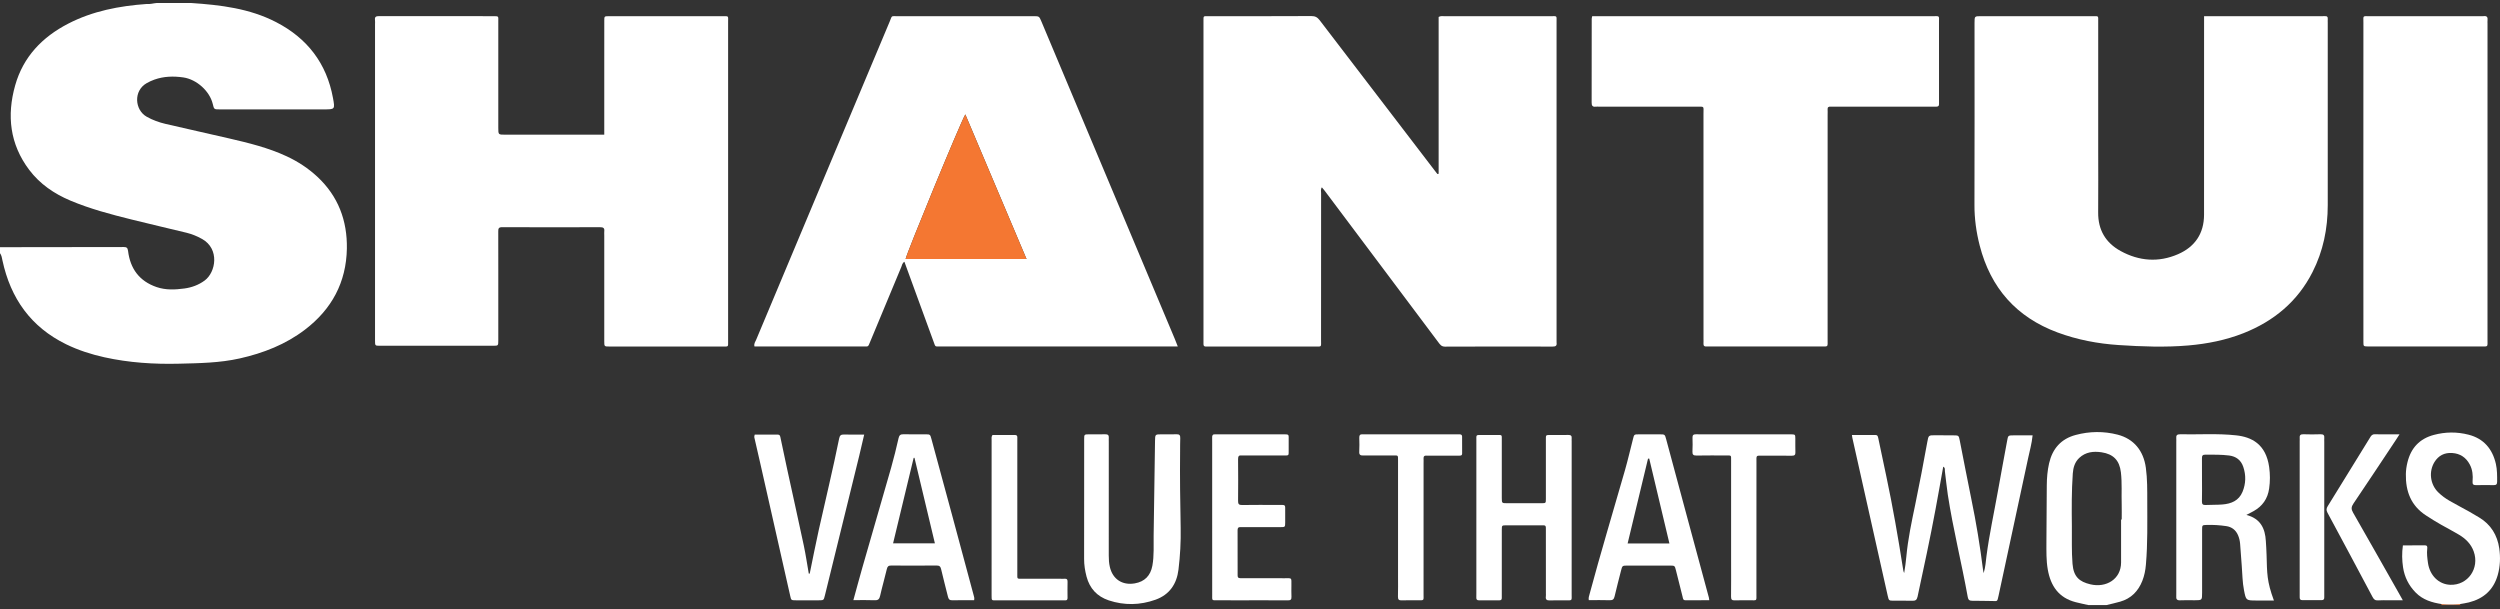 <svg xmlns="http://www.w3.org/2000/svg" xmlns:xlink="http://www.w3.org/1999/xlink" xmlns:serif="http://www.serif.com/" width="100%" height="100%" viewBox="0 0 5000 1218" xml:space="preserve" style="fill-rule:evenodd;clip-rule:evenodd;stroke-linejoin:round;stroke-miterlimit:2;"><rect x="0" y="0" width="5000" height="1218" fill="#333333" stroke="none"/><rect id="Shantui-Alternative" serif:id="Shantui Alternative" x="0" y="0" width="5000" height="1217.27" style="fill:none;"></rect><clipPath id="_clip1"><rect x="0" y="0" width="5000" height="1217.27"></rect></clipPath><g clip-path="url(#_clip1)"><path d="M382.533,6.024c58.526,3.946 116.497,10.769 169.602,38.206c62.249,32.12 101.118,82.274 113.841,151.826c4.131,22.716 4.168,22.716 -18.881,22.716l-208.028,0c-10.953,0 -10.953,-0.037 -13.571,-10.952c-6.048,-25.262 -31.862,-49.085 -59.004,-52.994c-19.435,-2.802 -38.98,-2.286 -57.788,4.426c-5.237,1.843 -10.326,4.241 -15.12,6.933c-27.326,15.341 -24.118,53.804 -0.184,67.265c11.874,6.711 24.56,11.284 37.689,14.345c42.151,9.847 84.45,19.14 126.601,28.912c39.46,9.146 78.845,18.697 115.797,35.956c22.532,10.51 43.073,23.971 61.328,40.935c41.635,38.832 59.889,87.621 58.93,143.639c-1.18,67.375 -30.276,121.18 -83.454,161.82c-38.906,29.797 -83.528,47.166 -130.916,57.824c-39.902,8.961 -80.542,9.514 -121.144,10.51c-50.264,1.254 -100.197,-1.954 -149.466,-12.833c-26.441,-5.864 -52.108,-14.125 -76.484,-25.999c-70.548,-34.518 -111.113,-91.863 -127.376,-167.684c-1.07,-5.052 -1.66,-10.215 -4.905,-14.493l-0,-11.985c82.422,-0.074 164.881,-0.111 247.339,-0.332c5.79,-0.037 7.966,1.438 8.777,7.745c4.352,35.55 22.533,60.479 57.124,72.354c18.255,6.232 36.878,5.347 55.464,2.839c14.715,-1.991 28.396,-6.97 40.603,-15.931c22.495,-16.521 30.387,-63.282 -5.163,-83.122c-9.773,-5.458 -20.025,-9.736 -30.867,-12.391c-36.62,-8.925 -73.35,-17.37 -109.933,-26.479c-41.598,-10.325 -83.048,-21.241 -122.692,-37.947c-32.453,-13.718 -60.885,-33.116 -82.274,-61.475c-38.648,-51.334 -45.065,-108.532 -27.991,-169.011c16.153,-57.198 54.284,-96.546 105.803,-123.209c49.158,-25.446 102.52,-35.587 157.284,-39.459c6.711,0.737 13.128,-1.402 19.729,-1.955l69.33,0Z" style="fill:#fff;fill-rule:nonzero;"></path><path d="M4176.85,1210.19c-8.408,-1.917 -16.964,-3.651 -25.335,-5.79c-34.001,-8.629 -50.228,-32.452 -55.981,-65.458c-3.171,-18.18 -2.692,-36.509 -2.692,-54.837c0.074,-37.91 0.443,-75.747 0.738,-113.584c0.111,-14.788 1.328,-29.465 4.61,-43.884c6.748,-29.281 23.786,-48.9 53.325,-56.755c27.843,-7.413 55.907,-7.708 83.676,-0.59c32.489,8.371 51.924,32.194 56.533,66.343c3.024,22.237 2.803,44.548 2.803,66.859c0,42.226 0.959,84.524 -2.692,126.639c-0.922,11.248 -3.061,22.127 -7.154,32.563c-8.298,20.836 -22.533,35.403 -44.364,41.635c-9.109,2.618 -18.365,4.61 -27.585,6.859l-35.882,0Zm65.311,-171.113l1.254,0c-0,-9.994 0.221,-19.951 -0.037,-29.945c-0.664,-21.462 0.922,-43.036 -1.586,-64.462c-2.803,-23.897 -14.973,-36.509 -38.648,-40.086c-16.189,-2.434 -31.862,-0.738 -44.622,11.211c-8.851,8.371 -12.096,19.287 -12.944,31.198c-2.471,35.071 -2.25,70.142 -1.844,105.213c0.295,25.15 -0.738,50.264 1.291,75.341c2.065,25.962 13.534,35.882 35.955,41.156c31.457,7.412 61.107,-10.474 61.181,-43.59c0.036,-28.691 -0,-57.382 -0,-86.036Z" style="fill:#fff;fill-rule:nonzero;"></path><path d="M4879.82,1210.19c1.733,0.148 3.061,-0.479 3.909,-1.954c11.764,1.069 23.602,0.922 35.366,0.037c0.922,1.364 2.139,1.954 3.761,1.917l-43.036,0Z" style="fill:#f47732;fill-rule:nonzero;"></path><path d="M2877.28,347.55l0,-313.683c4.352,-2.36 7.966,-1.475 11.543,-1.475c70.916,-0.074 141.832,-0.074 212.748,-0.037c13.128,0.037 11.543,-1.512 11.543,11.358c0.037,212.638 -0,425.312 -0,637.986c-0,1.181 -0.148,2.361 0.037,3.541c0.922,6.416 -1.992,7.965 -8.077,7.928c-71.69,-0.184 -143.417,-0.221 -215.145,0.111c-7.043,0 -9.736,-4.056 -13.018,-8.408c-36.841,-49.121 -73.645,-98.243 -110.486,-147.327c-38.979,-51.998 -77.959,-103.922 -116.939,-155.882c-1.659,-2.213 -3.54,-4.278 -5.753,-6.97c-2.84,3.983 -1.549,8.002 -1.549,11.653c-0.074,97.763 -0.037,195.526 -0.111,293.252c0,15.452 2.102,13.424 -13.054,13.424c-69.736,0.074 -139.472,0.037 -209.208,0.037c-2.397,-0 -4.794,-0.148 -7.154,0.037c-3.983,0.295 -6.011,-1.144 -5.716,-5.348c0.184,-2.765 -0,-5.605 -0,-8.408l-0,-636.732c0.036,-11.358 -0.885,-10.252 10.252,-10.252c68.519,0 137.074,0.184 205.594,-0.221c7.744,-0.037 12.169,2.581 16.668,8.482c76.632,100.418 153.486,200.689 230.339,300.996c1.659,2.176 3.393,4.315 5.089,6.491c0.774,-0.185 1.586,-0.406 2.397,-0.553Z" style="fill:#fff;fill-rule:nonzero;"></path><path d="M1208.52,269.369l-0,-109.454c-0,-39.496 -0.037,-78.992 0.036,-118.451c0,-8.961 0.148,-9.072 9.183,-9.072c76.485,-0.037 152.969,-0.037 229.454,-0.037c10.584,0 9.035,-0.369 9.035,11.469l-0,639.019c-0,11.063 0.885,10.252 -10.363,10.252c-75.673,-0 -151.383,-0 -227.057,-0.037c-10.178,-0 -10.252,-0.074 -10.288,-10.473l-0,-211.79c-0,-2.802 -0.259,-5.605 0.036,-8.371c0.775,-6.564 -2.36,-8.002 -8.371,-8.002c-65.347,0.147 -130.658,0.221 -196.005,-0.037c-6.933,-0.037 -7.745,2.839 -7.671,8.555c0.221,25.114 0.074,50.265 0.074,75.379c-0,47.461 0.037,94.923 -0,142.385c-0,10.621 -0.074,10.805 -10.068,10.805c-75.673,0.037 -151.383,0.037 -227.056,-0c-9.294,-0 -9.367,-0.184 -9.404,-10.031c-0.037,-15.525 -0,-31.088 -0,-46.65l-0,-586.357c-0,-2.766 0.295,-5.606 -0.074,-8.372c-0.848,-6.416 1.954,-7.855 8.039,-7.855c76.485,0.185 152.969,0.148 229.454,0.111c10.4,0 9.109,0.295 9.109,10.326l-0,213.006c-0,13.682 -0,13.682 13.94,13.682l197.997,-0Z" style="fill:#fff;fill-rule:nonzero;"></path><path d="M4408.15,32.355l235.059,0c1.954,0 4.019,0.148 5.974,-0.037c4.389,-0.405 6.822,0.959 6.343,5.901c-0.258,2.36 -0.037,4.757 -0.037,7.154l-0,364.98c-0,46.908 -9.109,91.862 -30.461,133.829c-29.871,58.894 -77.443,98.169 -138.144,122.213c-35.329,13.903 -72.244,21.242 -110.044,24.524c-46.65,3.983 -93.153,2.249 -139.619,-0.811c-41.709,-2.766 -82.643,-10.511 -122.176,-25.188c-82.385,-30.609 -133.793,-88.949 -155.625,-173.768c-6.859,-26.737 -10.62,-53.731 -10.51,-81.537c0.406,-117.271 0.148,-234.543 0.148,-351.777l-0,-11.986c-0,-13.497 -0,-13.497 12.981,-13.497l169.712,0c17.922,0 35.808,-0.037 53.767,0c12.244,0.037 10.879,-1.106 10.879,10.805l0,253.683c0,42.667 0.332,85.335 -0.073,128.003c-0.332,34.96 14.898,60.737 44.954,77.222c36.988,20.282 76.005,23.233 114.837,6.306c33.67,-14.641 51.887,-41.34 51.961,-78.697c0.184,-132.023 0.074,-264.046 0.074,-397.322Z" style="fill:#fff;fill-rule:nonzero;"></path><path d="M2355.57,692.947l-473.696,0c-12.612,-0.369 -10.362,2.323 -14.972,-10.289c-13.387,-36.619 -26.736,-73.239 -40.123,-109.859c-5.937,-16.3 -11.875,-32.637 -17.96,-49.268c-4.425,2.544 -4.757,6.859 -6.195,10.362c-20.725,49.564 -41.34,99.128 -61.918,148.728c-5.052,12.133 -3.098,10.289 -15.378,10.289c-68.888,0.074 -137.812,0.037 -206.737,0.037l-9.625,0c-1.623,-5.605 1.733,-9.588 3.503,-13.755c52.404,-125.127 104.918,-250.179 157.395,-375.269c36.472,-86.958 72.87,-173.916 109.527,-260.8c5.274,-12.538 1.807,-10.731 16.189,-10.731c90.425,-0.074 180.849,-0.037 271.274,-0.037c11.505,0 11.505,0.037 16.078,10.879c88.95,211.605 177.862,423.21 266.774,634.851c1.844,4.315 3.467,8.74 5.864,14.862Zm-424.906,-464.144c-8.667,13.497 -118.857,281.046 -119.411,289.196l241.771,-0c-40.934,-96.767 -81.389,-192.355 -122.36,-289.196Z" style="fill:#fff;fill-rule:nonzero;"></path><path d="M3184.43,32.355l12.023,0c222.668,0 445.336,0 668.004,0.037c15.747,-0 13.497,-2.065 13.534,12.944c0.074,51.445 0.037,102.889 0.037,154.371c0,2.765 -0.111,5.568 0,8.371c0.111,3.466 -1.438,5.2 -4.868,5.2c-3.208,-0 -6.38,0.036 -9.588,0.036l-193.572,0c-2.839,0 -5.605,0.148 -8.408,-0.036c-4.277,-0.259 -6.859,0.848 -6.38,5.9c0.296,3.171 0.037,6.38 0.037,9.588c0,149.945 0.037,299.927 -0.037,449.873c0,16.189 1.918,14.271 -13.644,14.271c-73.682,0.074 -147.401,0.037 -221.083,0.037c-2.36,0 -4.794,-0.147 -7.117,0.037c-4.462,0.332 -6.786,-1.254 -6.417,-6.048c0.258,-3.171 0.037,-6.38 0.037,-9.588c0,-149.945 0.037,-299.89 -0.037,-449.872c0,-15.932 2.434,-14.088 -13.645,-14.125c-64.942,-0.073 -129.883,-0.037 -194.825,-0.037c-2.36,0 -4.757,-0.221 -7.154,0.037c-6.454,0.775 -8.077,-2.286 -8.04,-8.297c0.184,-55.833 0.111,-111.666 0.148,-167.499c-0,-1.549 0.553,-3.061 0.995,-5.2Z" style="fill:#fff;fill-rule:nonzero;"></path><path d="M4726.74,361.526c0,-105.323 0,-210.646 0.074,-316.006c-0,-15.119 -2.25,-13.091 13.35,-13.128c73.682,-0.074 147.4,-0.037 221.119,-0.037c1.991,0 4.019,0.258 5.974,-0.037c6.453,-0.885 8.592,2.028 7.818,8.15c-0.295,2.36 -0.037,4.757 -0.037,7.154c0,210.278 0.037,420.518 -0.037,630.795c0,16.706 2.066,14.456 -14.603,14.456c-72.944,0.111 -145.852,0.037 -218.722,0.037c-2.066,0 -4.057,0.074 -6.048,0c-8.74,-0.184 -8.814,-0.184 -8.814,-9.44c-0.074,-54.616 -0.074,-109.269 -0.074,-163.959l0,-157.985Z" style="fill:#fff;fill-rule:nonzero;"></path><path d="M3703.82,870.034c15.968,0 31.457,0.074 46.909,-0.073c4.241,-0.037 4.942,2.397 5.716,5.9c5.273,25.704 10.879,51.408 16.263,77.075c12.797,60.442 23.418,121.217 32.969,182.25c0.516,3.466 0.811,7.08 2.655,10.879c0.811,-5.384 1.77,-10.842 2.471,-16.263c0.774,-5.532 1.401,-11.101 1.881,-16.595c3.245,-35.403 10.694,-70.105 17.922,-104.77c8.519,-41.34 16.485,-82.791 23.971,-124.315c2.434,-13.682 2.508,-13.682 16.152,-13.608c11.986,0.037 23.934,0.147 35.846,0.184c10.731,0.074 10.915,0.037 12.944,10.252c7.781,39.054 15.12,78.181 23.159,117.161c9.662,46.798 17.48,93.965 23.38,141.39c0.185,1.548 0.59,3.024 1.254,6.785c3.799,-12.612 4.241,-23.491 5.643,-34.149c5.716,-43.848 15.267,-87.068 23.011,-130.584c5.864,-33.301 12.207,-66.528 18.292,-99.865c1.991,-10.916 1.844,-10.953 13.497,-10.99l37.468,0c-1.659,16.411 -5.79,30.941 -8.961,45.655c-19.546,91.457 -39.238,182.914 -58.968,274.334c-2.987,13.829 -2.176,11.285 -13.571,11.321c-13.165,0.037 -26.257,-0.626 -39.385,-0.479c-5.422,0.037 -7.782,-1.807 -8.777,-7.154c-12.318,-68.556 -29.429,-136.227 -39.976,-205.152c-2.323,-15.378 -3.725,-30.829 -5.753,-46.244c-0.442,-3.246 1.033,-7.413 -3.393,-9.625c-5.126,28.617 -10.104,57.16 -15.451,85.593c-10.806,58.341 -23.418,116.313 -35.846,174.321c-1.438,6.454 -4.019,8.445 -10.325,8.261c-12.355,-0.369 -24.709,-0.074 -37.063,-0.147c-10.067,-0.037 -10.067,-0.037 -12.354,-9.958c-6.232,-27.99 -12.575,-55.943 -18.808,-83.897c-17.332,-77.295 -34.628,-154.628 -51.923,-231.924c-0.296,-1.475 -0.443,-3.024 -0.849,-5.569Z" style="fill:#fff;fill-rule:nonzero;"></path><path d="M4492.75,1029.83c28.396,7.376 37.505,27.142 38.943,52.33c0.59,9.145 1.18,18.291 1.438,27.437c1.107,37.504 0.332,52.403 14.678,91.42c-12.17,-0 -23.897,0.037 -35.55,-0c-20.394,-0.111 -20.246,-0.185 -24.266,-20.578c-3.208,-16.116 -3.171,-32.526 -4.499,-48.753c-1.18,-14.751 -2.102,-29.428 -3.282,-44.179c-0.516,-5.974 -1.807,-11.727 -4.241,-17.296c-4.573,-10.363 -12.502,-16.374 -23.528,-17.996c-13.055,-1.918 -26.146,-2.766 -39.349,-2.324c-8.74,0.295 -8.85,0.332 -8.887,9.773c-0.037,41.856 -0,83.75 -0,125.643c-0,15.157 -0,15.193 -15.083,15.193c-9.625,0 -19.177,-0.442 -28.691,0.111c-6.638,0.369 -8.482,-2.471 -7.892,-8.371c0.184,-1.918 0.037,-3.946 0.037,-5.974l-0,-302.804c-0,-2.36 0.184,-4.794 -0.037,-7.117c-0.516,-5.495 1.475,-7.892 7.412,-7.782c37.394,0.738 74.899,-1.954 112.257,2.102c30.94,3.319 59.668,17.407 66.121,63.467c1.992,14.382 2.029,28.58 -0.036,42.889c-2.877,20.504 -13.424,35.403 -31.347,45.36c-4.056,2.249 -8.297,4.388 -14.198,7.449Zm-88.765,-70.289c0,14.345 0.296,28.728 -0.11,43.073c-0.148,6.011 1.954,7.634 7.56,7.376c11.137,-0.59 22.348,-0.111 33.448,-1.033c17.48,-1.438 32.711,-7.449 40.123,-25.187c6.786,-16.485 7.228,-33.301 1.475,-50.228c-4.61,-13.534 -14.456,-20.725 -28.175,-22.532c-15.857,-1.992 -31.788,-1.66 -47.756,-1.697c-5.384,-0.073 -6.712,2.25 -6.638,7.155c0.221,14.308 0.073,28.727 0.073,43.073Z" style="fill:#fff;fill-rule:nonzero;"></path><path d="M2952.73,1035.62c0,-51.408 -0.074,-102.889 0,-154.297c0.037,-12.354 -1.549,-11.285 11.691,-11.321c9.145,-0.037 18.328,-0.074 27.473,-0c13.092,0.11 11.654,-1.66 11.691,11.247c0.073,36.251 -0,72.576 -0,108.864l-0,5.937c0.11,10.289 0.147,10.363 10.473,10.363c23.049,0.073 46.134,0.073 69.293,-0c8.224,-0.037 8.372,-0.148 8.408,-8.556c0.074,-39.091 0.037,-78.144 0,-117.272c0,-10.878 -1.032,-10.62 10.142,-10.62c11.543,0.037 23.085,0.258 34.628,-0.074c5.126,-0.111 7.376,1.696 6.823,6.933c-0.222,1.954 -0,3.946 -0,5.974c-0,101.709 -0,203.381 -0.037,305.053c-0,14.125 1.954,12.797 -12.613,12.871c-10.362,0.037 -20.725,-0.369 -31.087,0.11c-6.307,0.295 -8.777,-1.917 -7.892,-8.15c0.295,-1.954 0.073,-3.946 0.073,-5.937c0,-41.082 0,-82.201 -0.037,-123.282c0,-14.42 1.254,-12.797 -12.685,-12.834c-22.312,-0.037 -44.623,-0.074 -66.897,0c-8.334,0.037 -8.519,0.258 -8.556,8.814c-0.073,42.631 -0.036,85.298 -0.036,127.966c-0,2.839 -0.111,5.605 -0,8.371c0.147,3.614 -1.549,4.905 -5.016,4.868c-13.534,-0.111 -27.105,-0.184 -40.639,-0c-4.352,0.074 -5.421,-2.102 -5.274,-5.864c0.222,-2.802 0.074,-5.642 0.074,-8.408l0,-150.756Z" style="fill:#fff;fill-rule:nonzero;"></path><path d="M2168.3,1001.65c0,-41.082 -0.036,-82.127 0.037,-123.245c0,-9.589 0.111,-9.699 9.92,-9.773c10.732,-0.074 21.5,0.184 32.268,-0.074c5.053,-0.11 7.487,1.623 7.081,6.896c-0.221,2.766 -0.037,5.569 -0.037,8.335c0,75.857 0,151.605 -0.037,227.388c0,7.634 0.406,15.157 2.139,22.57c5.679,24.634 24.856,37.283 49.822,33.005c19.73,-3.393 31.604,-15.378 35.255,-35.366c3.688,-20.172 2.213,-40.565 2.545,-60.811c1.069,-63.024 1.807,-126.012 2.766,-189.036c0.221,-12.87 0.332,-12.907 13.128,-12.907c9.957,-0.037 19.951,0.332 29.871,-0.111c5.937,-0.258 7.671,2.176 7.45,7.671c-0.332,8.777 -0.222,17.591 -0.296,26.331c-0.59,51.076 0.185,102.078 1.144,153.116c0.516,27.917 -0.996,55.87 -4.389,83.602c-3.503,28.765 -17.922,50.08 -45.876,60.148c-30.94,11.027 -62.25,11.727 -93.632,1.328c-23.344,-7.855 -38.058,-23.823 -44.365,-47.536c-3.06,-11.653 -4.904,-23.343 -4.867,-35.402c0.221,-38.722 0.073,-77.444 0.073,-116.129Z" style="fill:#fff;fill-rule:nonzero;"></path><path d="M4919.09,1208.28c-11.801,0.922 -23.602,1.032 -35.329,-0.074c-19.545,-2.987 -37.948,-8.371 -52.44,-23.122c-13.903,-14.162 -22.311,-31.015 -25.225,-50.412c-2.102,-14.198 -2.507,-28.544 -0.295,-43.922c14.714,0 29.429,0.037 44.106,-0.037c4.72,0 4.978,2.987 4.572,6.454c-1.142,9.625 0.111,19.139 1.439,28.58c3.614,25.372 21.684,42.963 44.548,43.848c35.182,1.291 59.115,-32.821 46.946,-66.749c-5.421,-15.046 -16.153,-25.446 -29.392,-33.374c-11.579,-6.97 -23.602,-13.166 -35.366,-19.804c-10.362,-5.826 -20.504,-12.206 -30.497,-18.697c-30.24,-19.545 -41.082,-48.42 -40.419,-82.864c0.111,-7.929 1.291,-15.821 3.209,-23.639c6.97,-28.47 24.081,-46.909 52.477,-54.579c23.233,-6.232 46.54,-6.454 69.625,-0.516c30.387,7.744 47.867,28.469 54.727,58.525c2.655,11.727 2.507,23.749 2.507,35.734c0,5.532 -2.471,6.712 -7.301,6.638c-11.543,-0.184 -23.086,-0.258 -34.629,0.037c-5.789,0.148 -7.707,-1.807 -7.191,-7.67c0.996,-11.617 0,-23.16 -5.642,-33.707c-7.523,-14.05 -19.176,-21.905 -35.255,-22.938c-15.378,-0.995 -27.179,5.089 -35.255,17.997c-11.838,19.139 -8.74,44.585 7.264,60.442c6.86,6.749 14.567,12.465 22.865,17.185c13.165,7.523 26.515,14.493 39.68,21.832c6.601,3.688 13.055,7.597 19.582,11.506c23.418,14.124 36.288,35.329 40.161,61.955c2.507,17.812 1.88,35.697 -3.098,53.288c-8.519,29.724 -28.323,47.13 -57.604,54.579c-6.158,1.586 -12.501,2.36 -18.77,3.504Z" style="fill:#fff;fill-rule:nonzero;"></path><path d="M3177.54,1200.28c-0.737,-4.905 0.48,-7.855 1.291,-10.916c22.385,-83.417 47.388,-166.06 71.137,-249.072c5.901,-20.615 10.695,-41.635 16.042,-62.398c2.25,-9.108 2.25,-9.182 11.838,-9.219c13.94,-0.111 27.916,-0.037 41.856,-0c9.957,0.037 10.031,0.074 12.649,9.846c14.53,53.768 28.986,107.573 43.442,161.341c13.977,51.924 27.991,103.737 42.041,155.587c0.295,1.143 0.332,2.36 0.701,4.979c-16.042,-0 -31.789,-0.111 -47.499,0.11c-5.384,0.074 -5.089,-4.241 -5.937,-7.301c-4.536,-17.37 -8.777,-34.776 -13.092,-52.109c-2.471,-9.883 -2.471,-9.957 -12.243,-9.957c-28.322,-0.037 -56.608,-0.037 -84.893,0c-10.252,0 -10.289,0.037 -12.944,10.584c-4.315,16.964 -8.74,33.928 -12.723,50.965c-1.328,5.421 -3.43,7.966 -9.551,7.708c-13.94,-0.48 -27.88,-0.148 -42.115,-0.148Zm120.923,-283.148c-0.812,0.074 -1.623,0.148 -2.434,0.222c-13.534,56.238 -27.032,112.44 -40.787,169.601l83.602,-0c-13.571,-57.087 -26.921,-113.4 -40.381,-169.823Z" style="fill:#fff;fill-rule:nonzero;"></path><path d="M1948.26,1200.46c-15.047,-0 -29.318,-0.259 -43.627,0.11c-5.605,0.148 -7.56,-2.249 -8.74,-7.228c-4.352,-18.217 -9.441,-36.214 -13.534,-54.468c-1.328,-5.68 -3.172,-7.892 -9.22,-7.855c-30.239,0.295 -60.553,0.258 -90.793,0.037c-5.421,-0.037 -7.486,1.77 -8.703,7.154c-4.167,17.775 -9.367,35.403 -13.35,53.214c-1.512,6.712 -3.835,9.331 -10.916,9.036c-13.792,-0.59 -27.621,-0.185 -42.63,-0.185c6.306,-22.753 11.985,-44.216 18.107,-65.569c19.102,-66.527 38.463,-132.944 57.455,-199.435c5.569,-19.545 10.363,-39.275 14.862,-59.041c1.401,-5.901 3.762,-7.818 9.625,-7.708c14.751,0.332 29.466,0.074 44.18,0.111c9.293,0.074 9.367,0.111 11.874,9.256c14.014,51.408 27.991,102.853 41.857,154.297c14.271,52.625 28.359,105.249 42.483,157.874c0.885,3.098 2.028,6.048 1.07,10.4Zm-119.3,-284.845c-0.553,0.037 -1.107,0.111 -1.66,0.148c-13.681,56.939 -27.4,113.842 -41.155,170.929l83.639,-0c-13.756,-57.64 -27.327,-114.359 -40.824,-171.077Z" style="fill:#fff;fill-rule:nonzero;"></path><path d="M1619.45,1147.17c6.011,-29.17 11.69,-58.414 18.144,-87.511c13.608,-60.959 28.359,-121.623 40.75,-182.84c1.217,-5.901 3.503,-7.929 9.477,-7.781c13.092,0.368 26.184,0.147 40.566,0.147c-3.467,14.825 -6.564,28.617 -9.92,42.373c-22.828,93.043 -45.765,186.159 -68.63,279.202c-2.397,9.772 -2.397,9.809 -12.354,9.846c-15.12,0.037 -30.203,0.037 -45.359,0c-9.736,-0.037 -9.773,-0.074 -11.728,-8.998c-19.987,-88.507 -39.975,-176.94 -59.963,-265.447c-3.54,-15.451 -7.154,-30.977 -10.658,-46.502c-0.7,-3.024 -2.102,-6.012 -0.295,-10.437c14.936,0 30.351,0 45.729,-0.037c5.052,0 5.273,3.651 6.011,7.302c4.278,20.615 8.629,41.303 13.128,61.881c11.064,50.891 22.459,101.746 33.264,152.711c3.946,18.55 6.675,37.431 9.957,56.128c0.627,0 1.254,-0.037 1.881,-0.037Z" style="fill:#fff;fill-rule:nonzero;"></path><path d="M2424.35,1034.33l-0,-150.793c-0,-2.803 0.148,-5.606 -0.037,-8.372c-0.295,-4.425 1.217,-6.896 6.048,-6.527c1.955,0.148 3.983,0 5.974,0l129.073,0c13.681,0 11.874,-0.406 11.948,12.502c0.037,6.011 0.037,11.985 -0,17.959c-0.111,13.387 1.475,11.764 -12.391,11.801c-25.077,0.074 -50.191,0.037 -75.304,0.037c-1.992,-0 -3.983,0.184 -5.975,-0.037c-5.568,-0.738 -7.597,1.217 -7.523,7.191c0.295,27.917 0.258,55.833 0,83.75c-0.074,6.085 1.512,8.297 7.929,8.187c23.897,-0.369 47.83,-0.222 71.727,-0.111c16.78,0.037 14.383,-1.844 14.567,14.64c0.074,6.786 0.074,13.571 -0,20.357c-0.111,9.146 -0.184,9.293 -9.072,9.33c-22.311,0.074 -44.622,0 -66.933,0c-4.352,0 -8.777,0.221 -13.129,-0.037c-4.794,-0.258 -6.158,1.955 -6.085,6.417c0.185,11.985 0.038,23.934 0.038,35.919c-0,15.599 -0,31.125 0.036,46.65c0,14.198 -1.401,13.239 13.756,13.239c26.699,0 53.399,-0.036 80.098,0.037c15.673,0.037 13.534,-1.807 13.719,14.272c0.074,7.56 -0.369,15.157 0.111,22.754c0.368,5.974 -2.066,7.265 -7.597,7.228c-31.494,-0.258 -62.951,-0.111 -94.444,-0.111c-14.715,0 -29.466,0.037 -44.217,-0.037c-13.792,-0.074 -12.28,1.549 -12.28,-11.874c-0.074,-51.445 -0.037,-102.926 -0.037,-154.371Z" style="fill:#fff;fill-rule:nonzero;"></path><path d="M2796.08,1151.52l0,-230.818c0,-10.584 0.443,-9.81 -9.588,-9.81c-19.914,0.037 -39.828,-0.111 -59.742,0.111c-5.79,0.073 -8.703,-1.07 -8.261,-7.782c0.554,-9.145 0.332,-18.328 0.074,-27.51c-0.148,-4.905 1.328,-7.523 6.638,-7.118c3.172,0.258 6.38,0.037 9.588,0.037l175.539,0c3.171,0 6.343,0.037 9.514,0.074c2.913,0.037 4.352,1.696 4.352,4.462c0.037,11.211 -0.074,22.311 0.073,33.485c0.074,4.868 -3.097,4.647 -6.379,4.647l-54.911,-0c-3.209,-0 -6.417,0.221 -9.552,-0.037c-4.609,-0.369 -6.638,1.438 -6.306,6.122c0.221,2.765 0.037,5.605 0.037,8.408c0,87.253 0.037,174.542 -0.037,261.832c0,14.419 1.844,12.87 -12.465,12.944c-10.362,0.074 -20.725,-0.258 -31.087,0.148c-5.606,0.221 -7.745,-1.439 -7.634,-7.339c0.406,-13.977 0.147,-27.916 0.147,-41.856Z" style="fill:#fff;fill-rule:nonzero;"></path><path d="M3462.2,1122.8l0,-202.127c0,-10.326 0.811,-9.773 -9.514,-9.736c-19.914,-0 -39.829,-0.258 -59.706,0.147c-6.343,0.111 -8.371,-1.843 -8.076,-8.076c0.517,-9.109 0.369,-18.328 0.111,-27.511c-0.184,-5.126 1.733,-7.006 6.896,-6.933c13.128,0.258 26.257,0.074 39.422,0.074l143.271,0c2.36,0 4.794,-0.037 7.191,0c8.629,0.258 8.74,0.258 8.85,8.445c0.148,9.183 -0.221,18.328 0.148,27.548c0.221,5.236 -1.844,6.822 -6.859,6.785c-19.14,-0.221 -38.242,-0.147 -57.345,-0.073c-15.342,0.073 -13.682,-1.992 -13.682,14.308c-0.074,87.29 0,174.543 -0.074,261.869c0,15.378 1.734,12.871 -13.423,13.055c-9.957,0.111 -19.914,-0.258 -29.834,0.148c-5.716,0.221 -7.56,-1.623 -7.487,-7.413c0.295,-23.528 0.111,-47.056 0.111,-70.51Z" style="fill:#fff;fill-rule:nonzero;"></path><path d="M1984.95,870.034c14.604,0 29.723,0.037 44.806,-0.036c3.504,-0 5.053,1.438 4.905,4.978c-0.147,2.766 -0.037,5.532 -0.037,8.334l0,255.932c0,1.992 -0.037,3.946 0,5.975c0.222,13.718 -1.991,12.28 11.801,12.317c25.077,0.074 50.154,-0 75.231,-0c2.397,-0 4.794,0.184 7.154,-0.037c4.462,-0.406 6.454,1.106 6.306,5.974c-0.258,10.768 -0.147,21.537 -0.037,32.305c0.037,3.54 -1.364,5.126 -4.867,4.942c-1.586,-0.111 -3.172,-0 -4.758,-0c-44.216,-0 -88.396,-0.037 -132.575,-0c-9.81,-0 -9.699,0.774 -9.699,-9.81c-0,-103.626 -0,-207.253 0.037,-310.917c-0,-3.097 -0.812,-6.379 1.733,-9.957Z" style="fill:#fff;fill-rule:nonzero;"></path><path d="M4799.06,868.633c-3.835,5.901 -6.195,9.625 -8.592,13.239c-27.806,41.783 -55.464,83.75 -83.602,125.274c-4.499,6.601 -4.721,11.211 -0.738,18.07c30.535,53.178 60.591,106.651 90.867,159.939c2.545,4.462 5.016,8.925 8.667,15.415l-27.032,0c-7.634,0 -15.156,-0.369 -22.716,0.185c-5.716,0.405 -8.335,-2.102 -10.879,-6.897c-29.872,-56.275 -59.89,-112.44 -90.13,-168.531c-2.692,-5.016 -2.249,-8.519 0.59,-13.055c28.359,-45.728 56.534,-91.531 84.672,-137.296c2.138,-3.54 4.13,-6.49 9.072,-6.417c15.82,0.258 31.641,0.074 49.821,0.074Z" style="fill:#fff;fill-rule:nonzero;"></path><path d="M4648.52,883.495l0,302.656c0,2.803 -0.073,5.605 0,8.371c0.148,3.836 -1.217,5.864 -5.421,5.79c-12.76,-0.111 -25.556,-0.111 -38.242,0c-4.315,0.074 -5.605,-2.028 -5.495,-5.827c0.148,-2.765 0,-5.568 0,-8.371l0,-303.836c0,-1.992 0.221,-3.983 0,-5.974c-0.516,-5.458 1.291,-7.966 7.265,-7.782c11.58,0.406 23.122,0.406 34.702,0c6.011,-0.184 7.744,2.397 7.228,7.819c-0.221,2.36 -0.037,4.794 -0.037,7.154Z" style="fill:#fff;fill-rule:nonzero;"></path><path d="M1930.66,228.803c40.971,96.804 81.426,192.465 122.36,289.196l-241.771,-0c0.554,-8.187 110.744,-275.662 119.411,-289.196Z" style="fill:#f47732;fill-rule:nonzero;"></path></g></svg>